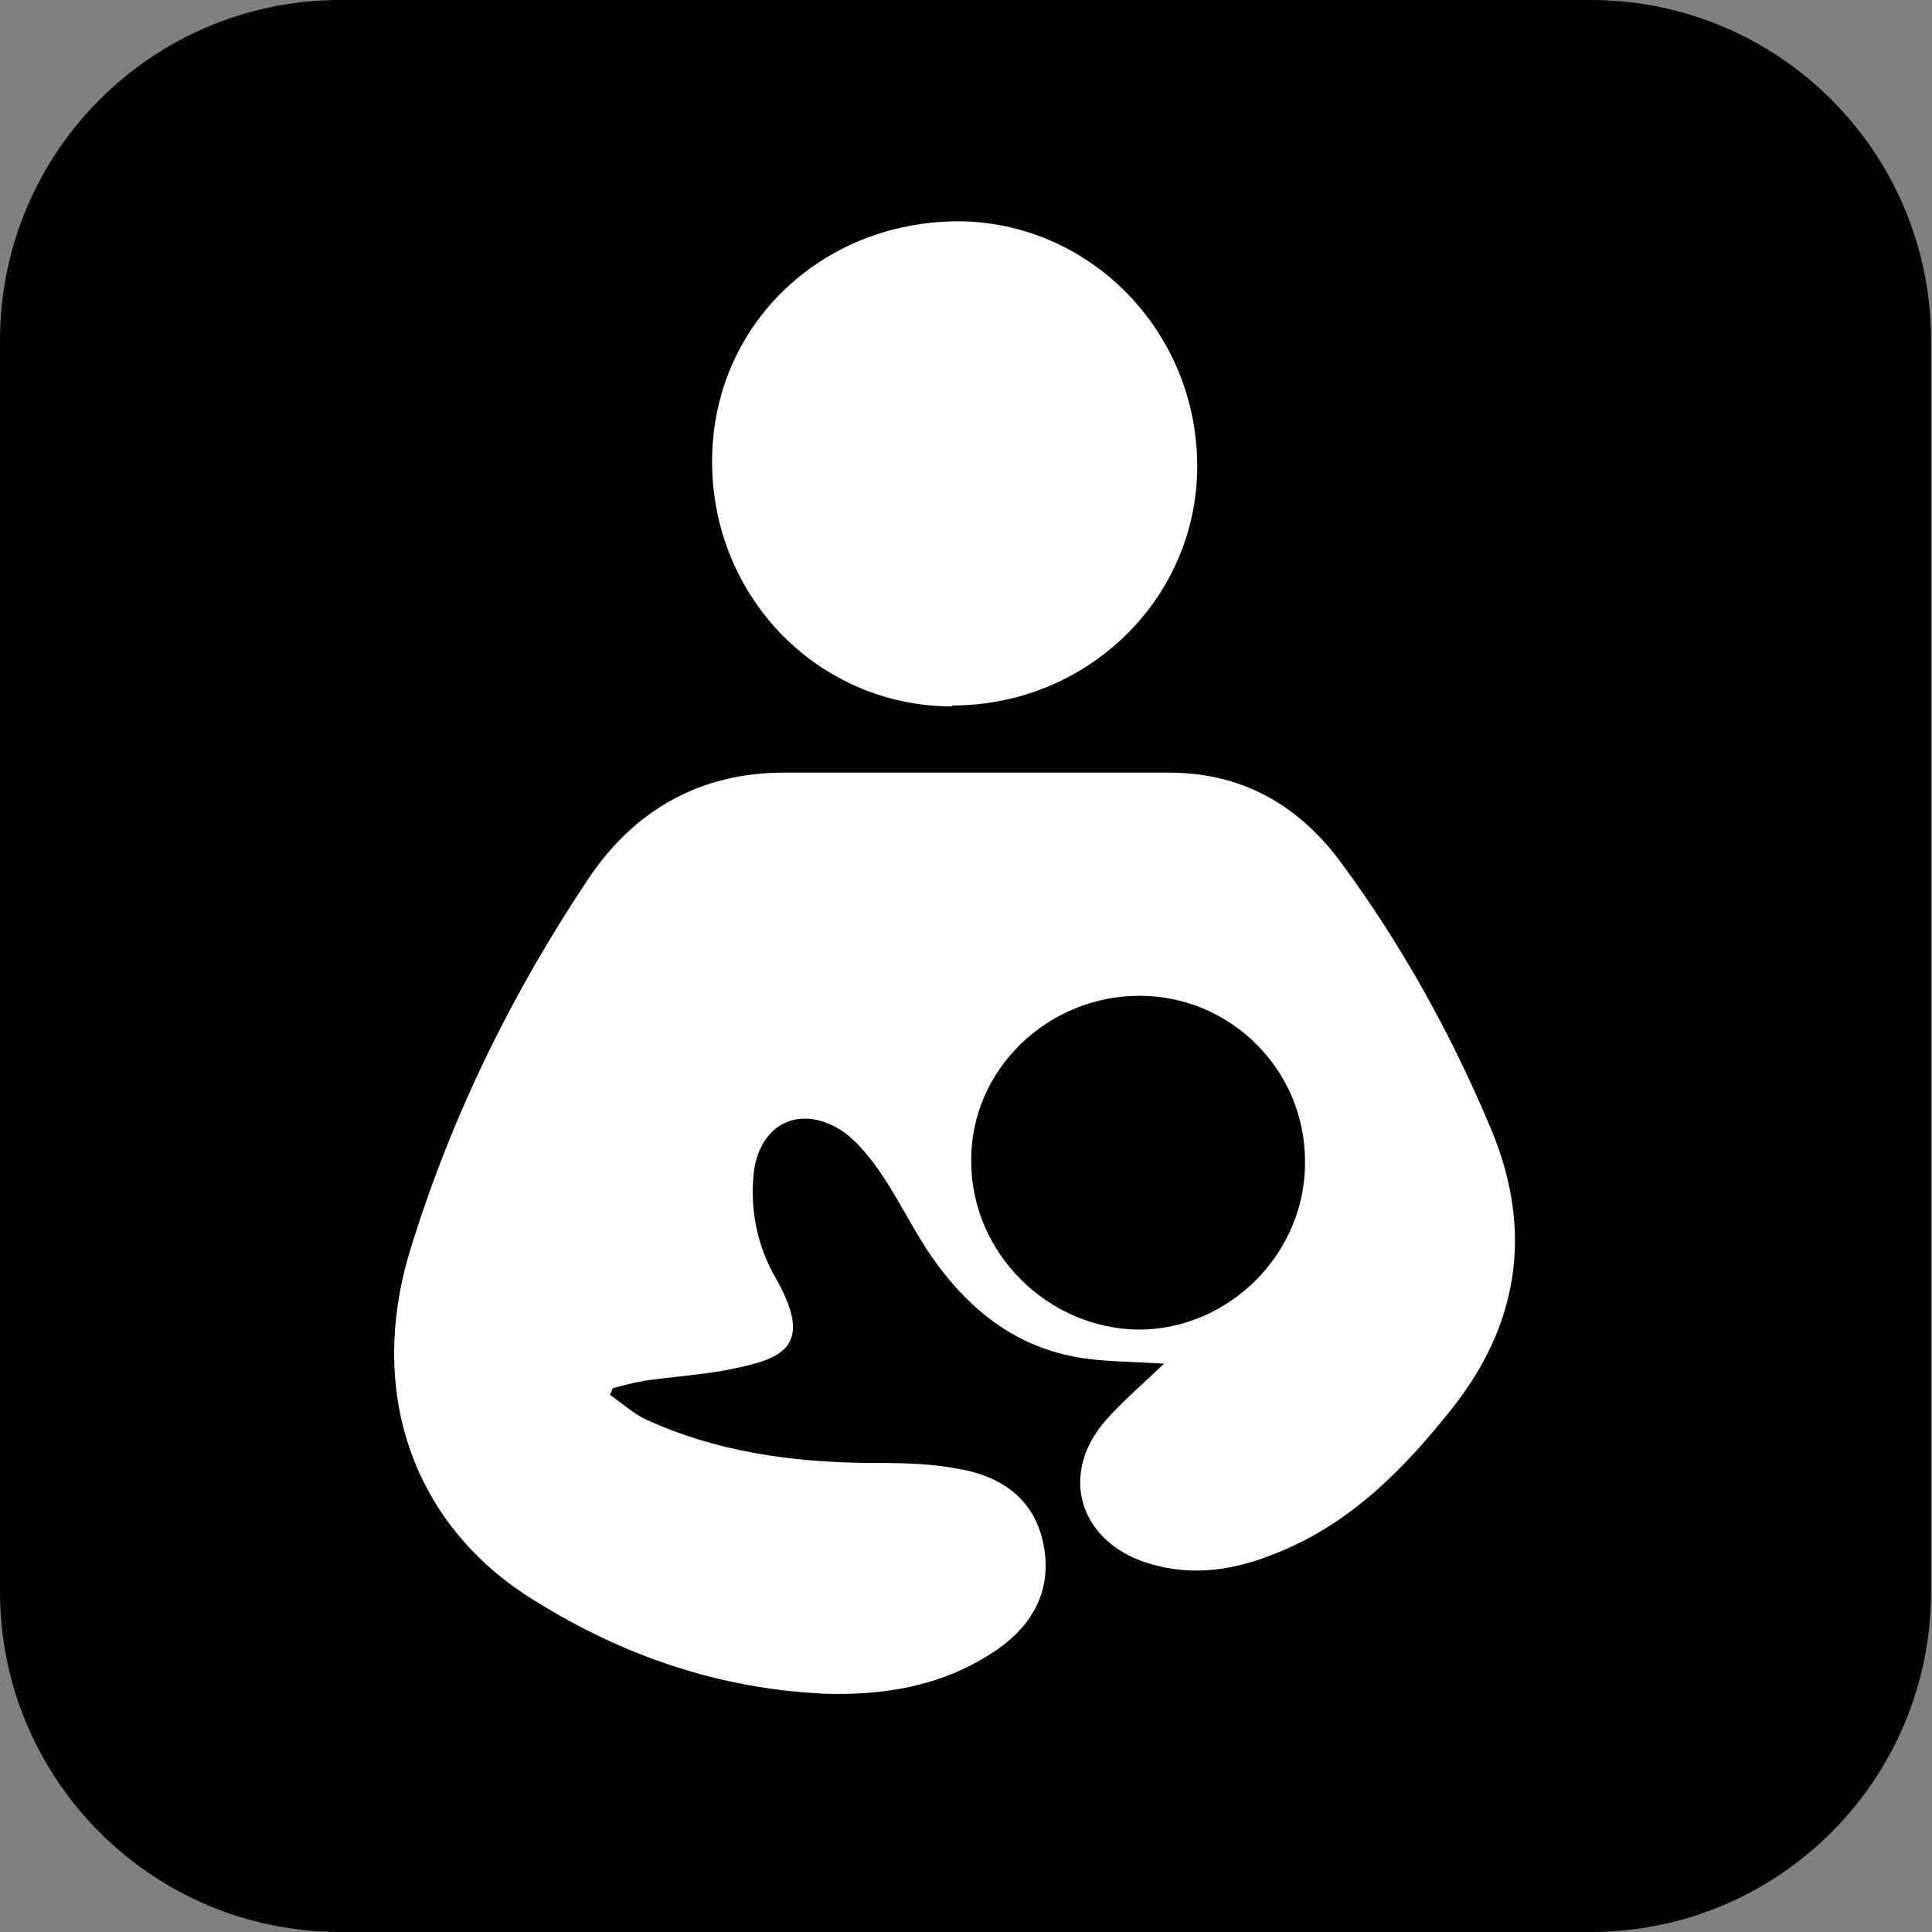 <?xml version="1.0" encoding="UTF-8"?><svg id="_レイヤー_2" xmlns="http://www.w3.org/2000/svg" width="20.43" height="20.43" viewBox="0 0 20.43 20.43"><rect x="0" y="0" width="20.43" height="20.43" fill="#808080" stroke="none"/><defs><style>.cls-1{fill:#fff;}</style></defs><g id="floormap"><g id="icon"><path d="M3.6,0h13.22c1.99,0,3.6,1.61,3.6,3.6v13.23c0,1.99-1.61,3.6-3.6,3.6H3.6c-1.99,0-3.6-1.61-3.6-3.6V3.6C0,1.61,1.61,0,3.6,0"/><path class="cls-1" d="M12.31,14.42c-.32-.02-.56-.02-.8-.05-.73-.09-1.25-.5-1.65-1.07-.21-.3-.36-.63-.57-.93-.13-.18-.29-.38-.49-.47-.42-.2-.78.04-.83.51-.04.39.04.77.23,1.1.44.77.03.87-.53.98-.28.05-.57.07-.85.11-.12.02-.23.05-.34.08-.01.02-.02.05-.03.07.13.09.25.2.38.26.74.34,1.53.45,2.33.46.32,0,.65,0,.96.06.45.07.81.31.91.78.11.51-.12.9-.54,1.17-.54.35-1.14.45-1.77.43-1.11-.05-2.13-.4-3.06-.98-1.28-.78-1.8-2.2-1.31-3.75.43-1.39,1.07-2.69,1.88-3.9.48-.71,1.17-1.11,2.06-1.11,1.36,0,2.71,0,4.07,0,.77,0,1.37.34,1.82.95.65.88,1.18,1.84,1.6,2.85.43,1.05.28,2.04-.43,2.93-.5.63-1.06,1.2-1.82,1.51-.45.19-.91.27-1.39.12-.74-.23-.95-.96-.43-1.53.17-.19.37-.36.61-.59M12.05,10.53c-.98,0-1.79.79-1.78,1.75,0,.97.81,1.77,1.77,1.78.96,0,1.77-.81,1.76-1.78,0-.97-.79-1.75-1.75-1.75"/><path class="cls-1" d="M10.07,7.47c-1.41,0-2.54-1.15-2.54-2.59s1.15-2.53,2.59-2.54c1.4,0,2.54,1.16,2.54,2.59,0,1.4-1.16,2.53-2.59,2.53"/></g></g></svg>